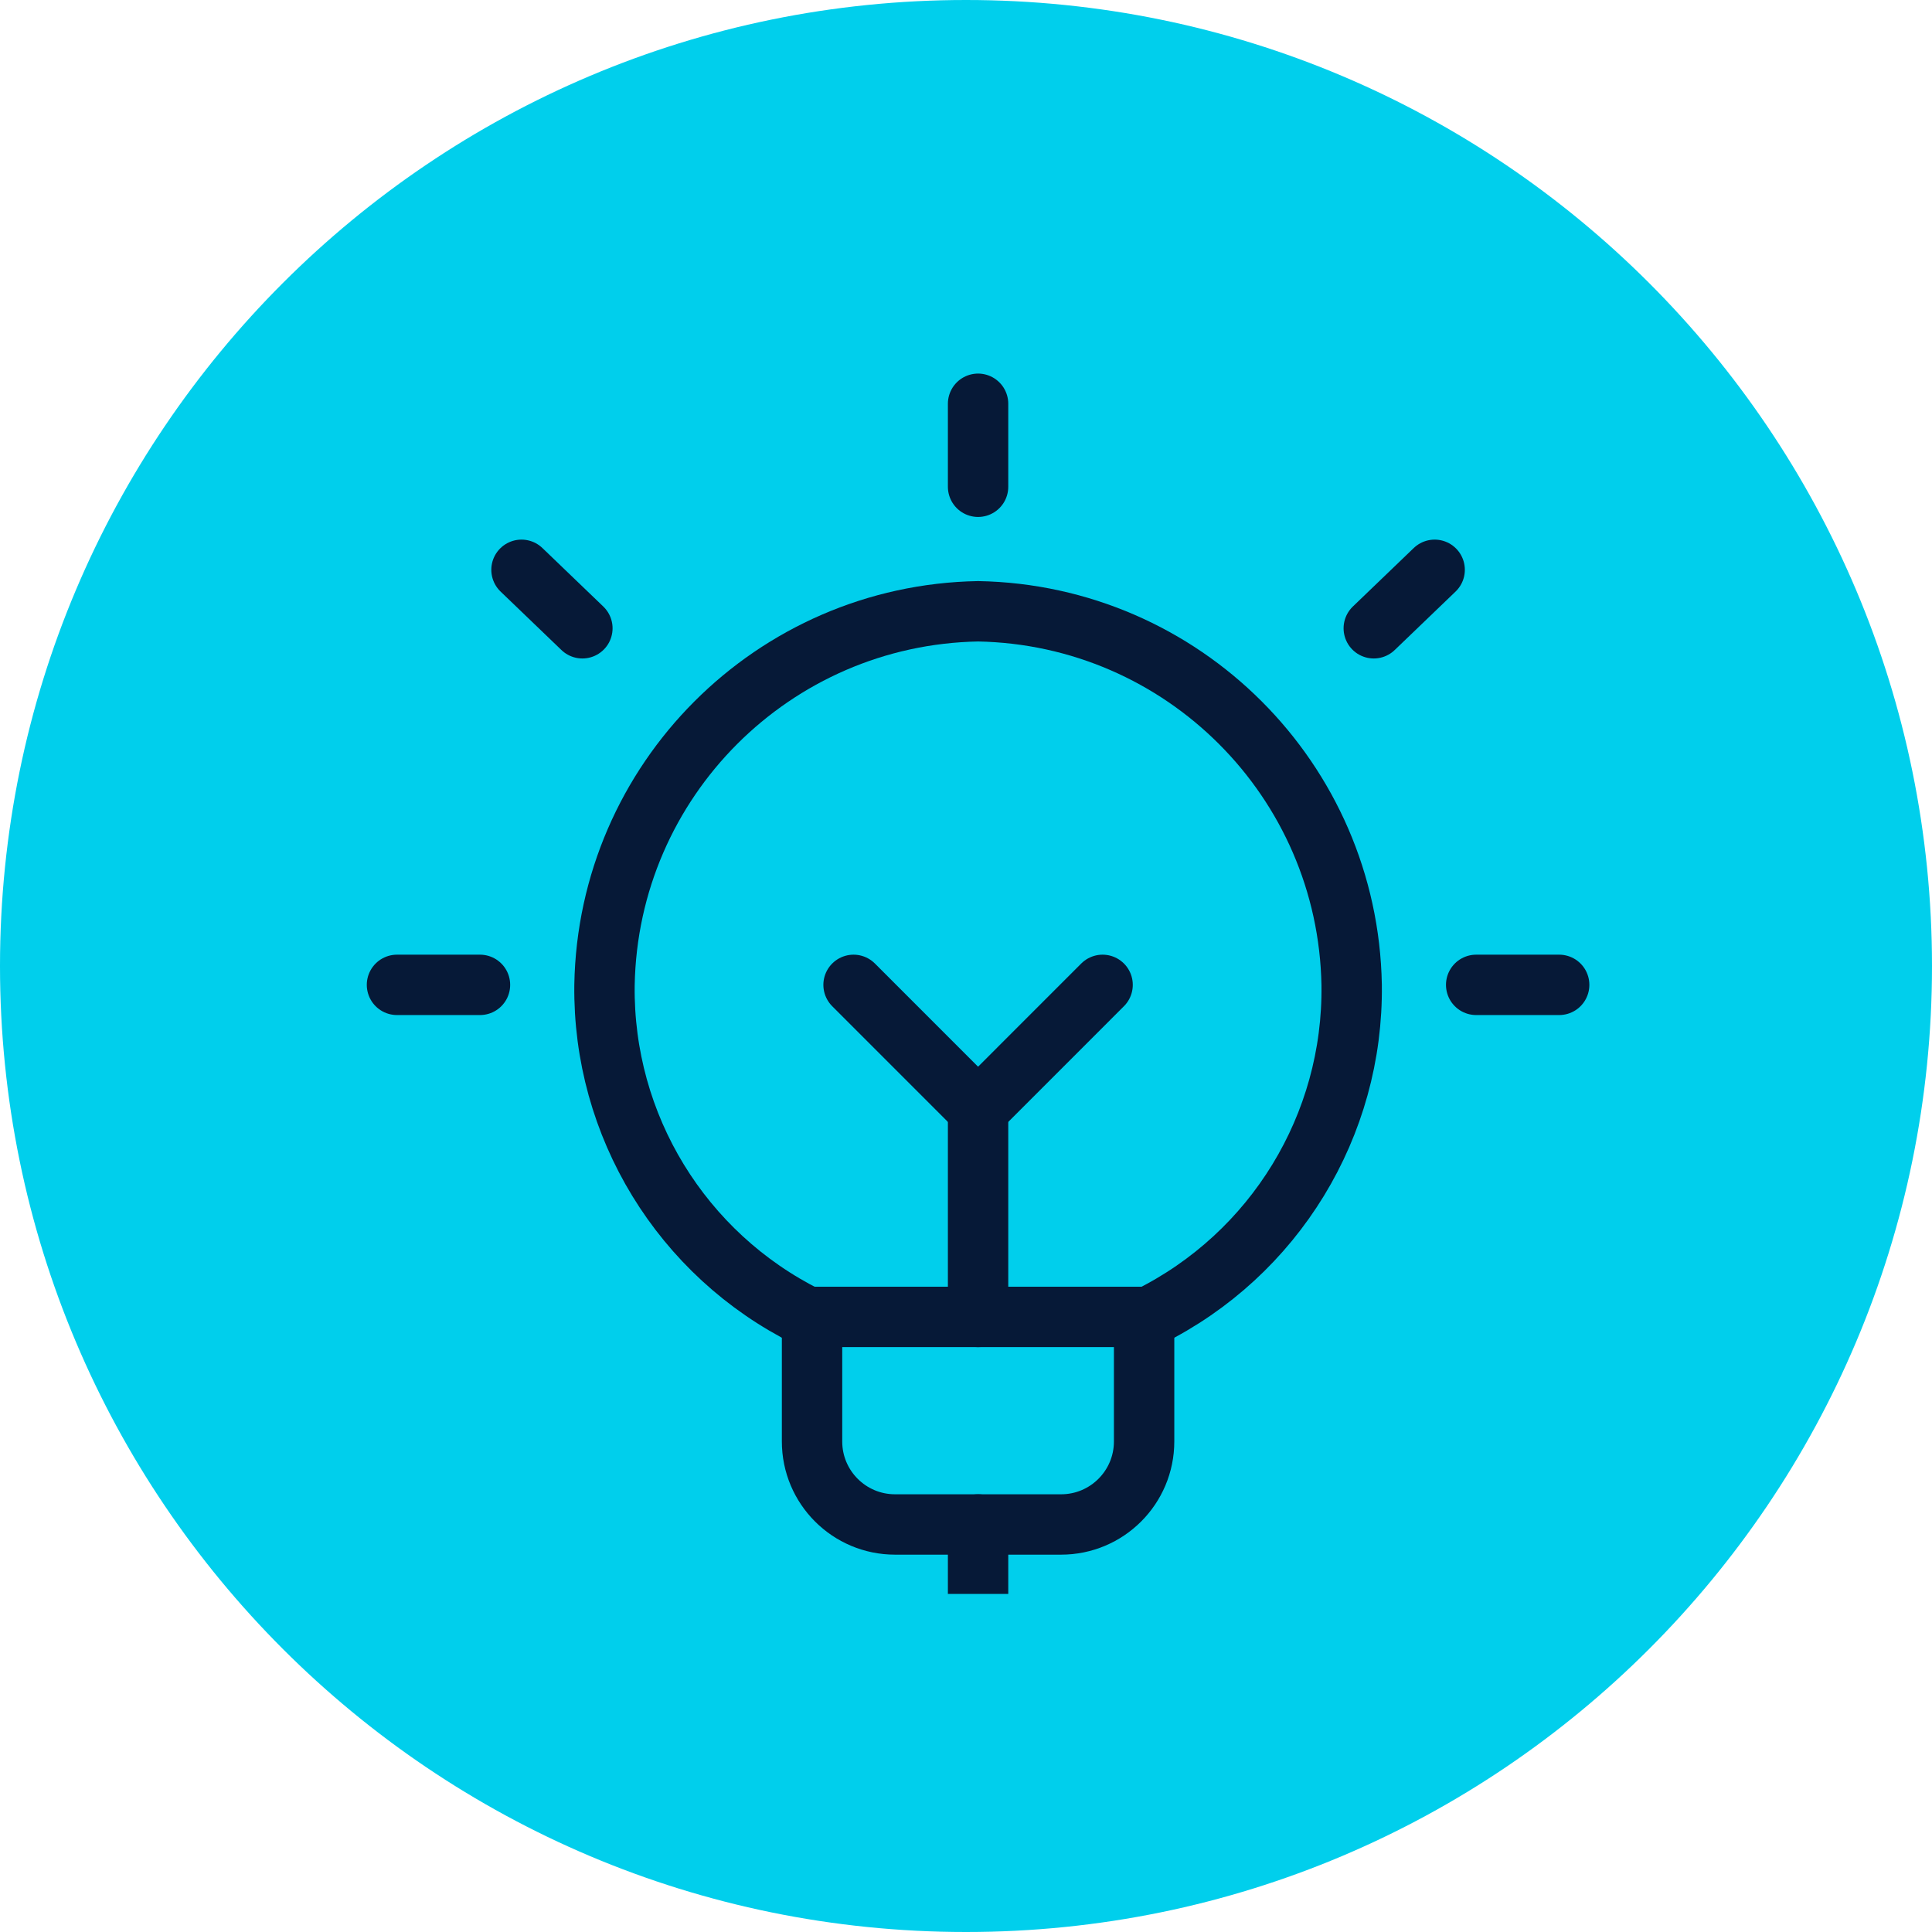 <svg width="80" height="80" viewBox="0 0 80 80" fill="none" xmlns="http://www.w3.org/2000/svg">
<path d="M0 40C0 17.909 17.909 0 40 0C62.091 0 80 17.909 80 40C80 62.091 62.091 80 40 80C17.909 80 0 62.091 0 40Z" fill="#00CFEC"/>
<g clip-path="url(#clip0_32_6281)">
<path d="M47.375 54.531V59.688C47.375 61.586 45.836 63.125 43.938 63.125H37.062C35.164 63.125 33.625 61.586 33.625 59.688V54.531" stroke="#061937" stroke-width="2.5" stroke-linecap="round" stroke-linejoin="round"/>
<path d="M40.5 16.719V20.156" stroke="#061937" stroke-width="2.5" stroke-linecap="round" stroke-linejoin="round"/>
<path d="M16.438 40.781H19.875" stroke="#061937" stroke-width="2.5" stroke-linecap="round" stroke-linejoin="round"/>
<path d="M21.594 23.594L24.115 26.016" stroke="#061937" stroke-width="2.5" stroke-linecap="round" stroke-linejoin="round"/>
<path d="M64.562 40.781H61.125" stroke="#061937" stroke-width="2.5" stroke-linecap="round" stroke-linejoin="round"/>
<path d="M59.406 23.594L56.885 26.016" stroke="#061937" stroke-width="2.5" stroke-linecap="round" stroke-linejoin="round"/>
<path fill-rule="evenodd" clip-rule="evenodd" d="M33.43 54.531H47.57C52.781 51.945 56.047 46.598 55.969 40.781C55.818 32.301 48.98 25.463 40.5 25.312C32.017 25.463 25.177 32.307 25.031 40.79C24.957 46.604 28.222 51.946 33.43 54.531V54.531Z" stroke="#061937" stroke-width="2.5" stroke-linecap="round" stroke-linejoin="round"/>
<path d="M40.5 63.125V68.281" stroke="#061937" stroke-width="2.5" stroke-linecap="round" stroke-linejoin="round"/>
<path d="M40.5 45.938V54.531" stroke="#061937" stroke-width="2.5" stroke-linecap="round" stroke-linejoin="round"/>
<path d="M35.344 40.781L40.5 45.938L45.656 40.781" stroke="#061937" stroke-width="2.5" stroke-linecap="round" stroke-linejoin="round"/>
</g>
<defs>
<clipPath id="clip0_32_6281">
<rect width="67" height="51" fill="white" transform="matrix(-1 -8.74228e-08 -8.74228e-08 1 74 15)"/>
</clipPath>
</defs>
</svg>
